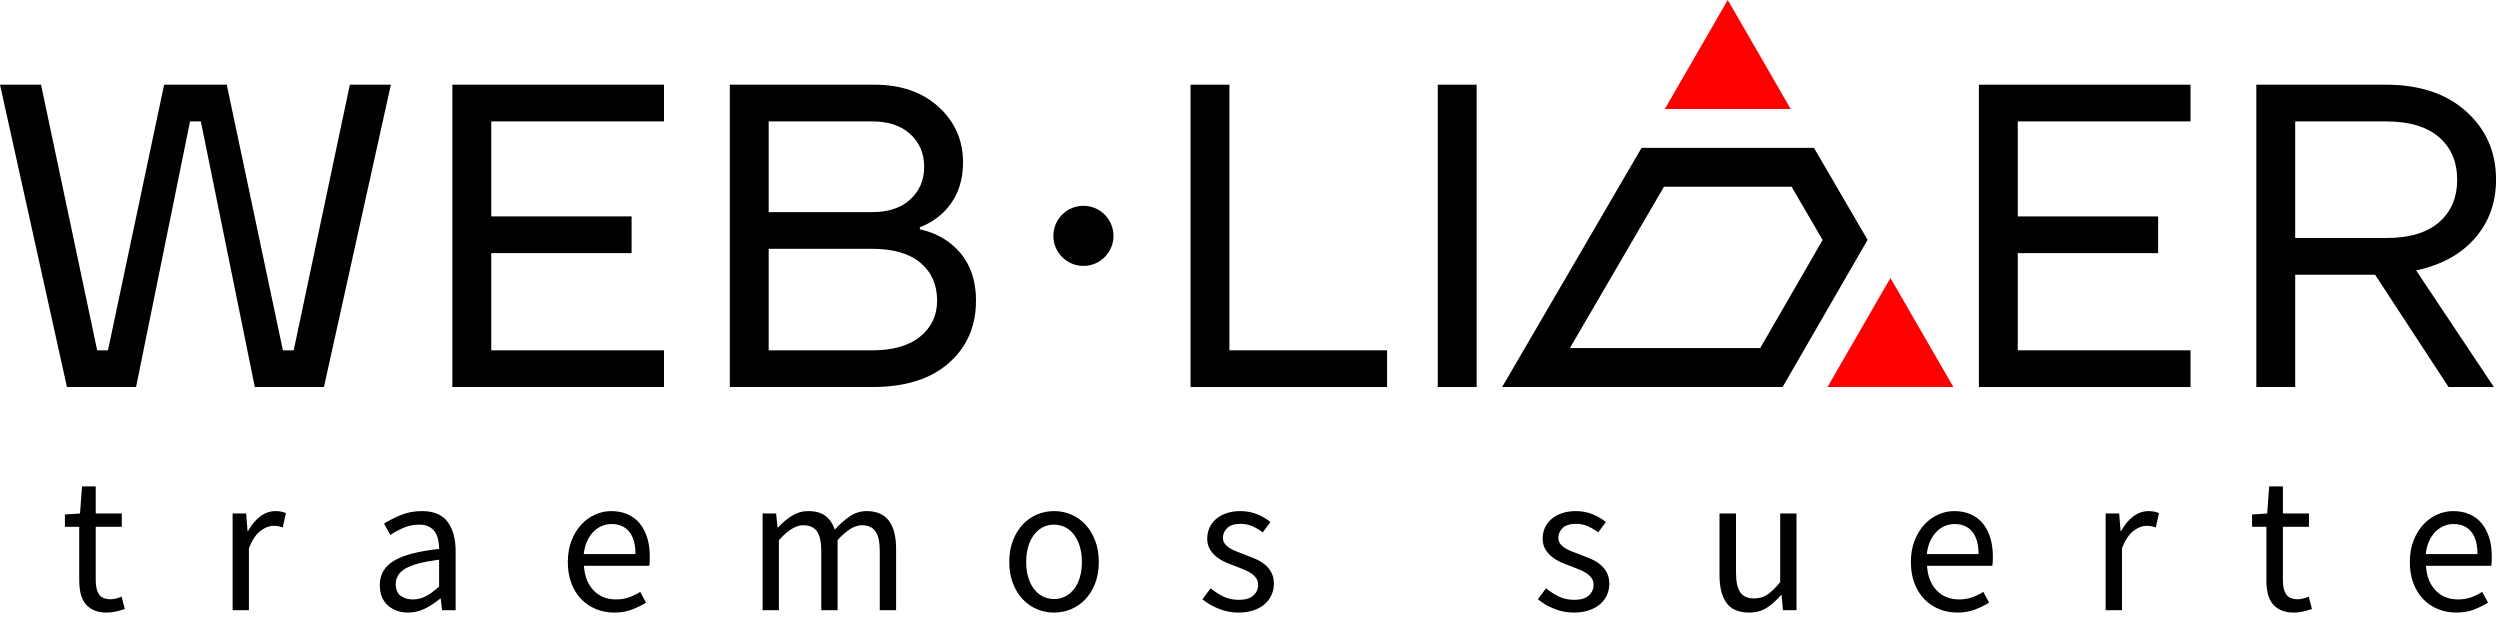 <?xml version="1.0" encoding="UTF-8"?> <svg xmlns="http://www.w3.org/2000/svg" width="462" height="114" viewBox="0 0 462 114" fill="none"><g clip-path="url(#clip0_191_133)"><path d="M0.001 15.652H7.582L17.959 64.739H19.954L30.33 15.652H41.904L52.279 64.739H54.275L64.651 15.652H72.234L59.862 71.523H47.091L37.115 22.436H35.119L25.142 71.523H12.372L0.001 15.652ZM83.598 71.523V15.652H122.706V22.436H90.781V39.996H116.72V46.78H90.781V64.739H122.706V71.523H83.598ZM134.869 71.523V15.652H161.607C166.502 15.652 170.453 17.023 173.46 19.763C176.466 22.503 177.969 25.922 177.969 30.019C177.969 33.956 176.639 37.149 173.978 39.597C172.755 40.662 171.424 41.459 169.988 41.992V42.39C171.85 42.763 173.579 43.508 175.175 44.626C178.634 47.126 180.364 50.771 180.364 55.56C180.364 60.296 178.687 64.141 175.335 67.093C171.983 70.047 167.274 71.523 161.208 71.523H134.869ZM142.052 39.198H161.208C164.188 39.198 166.529 38.413 168.232 36.843C169.935 35.274 170.786 33.265 170.786 30.817C170.786 28.37 169.935 26.361 168.232 24.791C166.529 23.222 164.188 22.436 161.208 22.436H142.052V39.198ZM142.052 64.739H161.208C165.039 64.739 167.992 63.888 170.067 62.185C172.143 60.482 173.18 58.274 173.18 55.56C173.18 52.633 172.156 50.306 170.107 48.576C168.059 46.847 165.092 45.982 161.208 45.982H142.052V64.739Z" fill="black"></path><path fill-rule="evenodd" clip-rule="evenodd" d="M200.216 38.033C203.284 38.033 205.771 40.52 205.771 43.588C205.771 46.656 203.284 49.143 200.216 49.143C197.149 49.143 194.662 46.656 194.662 43.588C194.662 40.52 197.149 38.033 200.216 38.033Z" fill="black"></path><path d="M416.971 71.523V15.652H440.916C447.141 15.652 452.09 17.302 455.761 20.601C459.432 23.9 461.268 28.103 461.268 33.212C461.268 37.415 459.978 41.007 457.397 43.987C454.817 46.967 451.185 48.962 446.503 49.973L460.869 71.523H452.489L438.92 50.771H424.154V71.523H416.971ZM424.154 43.987H440.916C445.225 43.987 448.498 43.016 450.733 41.073C452.968 39.131 454.085 36.511 454.085 33.212C454.085 29.913 452.968 27.292 450.733 25.35C448.498 23.408 445.225 22.436 440.916 22.436H424.154V43.987Z" fill="black"></path><path d="M365.699 71.523V15.652H404.809V22.436H372.882V39.996H398.823V46.78H372.882V64.739H404.809V71.523H365.699Z" fill="black"></path><path d="M265.699 71.523V15.652H272.882V71.523H265.699Z" fill="black"></path><path d="M220.014 71.523V15.652H227.197V64.739H256.33V71.523H220.014Z" fill="black"></path><path d="M335.223 27.33L345.13 44.326L340.989 51.499L340.988 51.498L333.581 64.326H333.583L329.428 71.523H277.596L303.359 27.33H304.528H311.683H326.899H332.86H335.223ZM336.821 44.349L331.087 34.513H307.496L290.116 64.326H325.287L336.821 44.349Z" fill="black"></path><path fill-rule="evenodd" clip-rule="evenodd" d="M319.291 0L325.107 10.074L330.922 20.146H319.291H307.66L313.475 10.074L319.291 0Z" fill="#FF0000"></path><path fill-rule="evenodd" clip-rule="evenodd" d="M349.354 51.377L355.169 61.45L360.985 71.523H349.354H337.723L343.538 61.45L349.354 51.377Z" fill="#FF0000"></path><path d="M19.753 113.203C18.797 113.203 17.994 113.056 17.344 112.762C16.695 112.468 16.168 112.063 15.763 111.549C15.359 111.034 15.071 110.409 14.899 109.673C14.728 108.938 14.642 108.129 14.642 107.247V97.356H11.995V95.077L14.789 94.893L15.157 89.892H17.693V94.893H22.51V97.356H17.693V107.283C17.693 108.387 17.896 109.238 18.3 109.839C18.705 110.439 19.422 110.74 20.451 110.74C20.77 110.74 21.113 110.691 21.48 110.592C21.848 110.494 22.179 110.384 22.473 110.262L23.061 112.541C22.571 112.713 22.038 112.866 21.462 113.001C20.886 113.136 20.316 113.203 19.753 113.203ZM42.986 112.762V94.893H45.486L45.744 98.128H45.854C46.467 97.001 47.209 96.106 48.078 95.444C48.949 94.783 49.899 94.451 50.928 94.451C51.639 94.451 52.276 94.574 52.84 94.819L52.252 97.466C51.958 97.369 51.688 97.295 51.443 97.246C51.198 97.197 50.891 97.172 50.524 97.172C49.764 97.172 48.974 97.479 48.152 98.092C47.331 98.704 46.614 99.77 46.001 101.29V112.762H42.986ZM75.412 113.203C73.917 113.203 72.673 112.762 71.68 111.879C70.688 110.997 70.191 109.747 70.191 108.129C70.191 106.168 71.061 104.667 72.802 103.625C74.542 102.583 77.324 101.854 81.148 101.437C81.148 100.874 81.093 100.322 80.983 99.783C80.872 99.244 80.682 98.766 80.413 98.349C80.143 97.932 79.769 97.595 79.291 97.338C78.813 97.081 78.207 96.952 77.471 96.952C76.442 96.952 75.474 97.148 74.567 97.54C73.659 97.932 72.851 98.374 72.14 98.864L70.964 96.768C71.797 96.229 72.814 95.708 74.015 95.205C75.216 94.703 76.54 94.451 77.986 94.451C80.168 94.451 81.749 95.119 82.729 96.455C83.71 97.791 84.2 99.575 84.2 101.805V112.762H81.7L81.442 110.629H81.332C80.474 111.34 79.555 111.947 78.574 112.449C77.594 112.952 76.54 113.203 75.412 113.203ZM76.295 110.776C77.153 110.776 77.961 110.574 78.721 110.17C79.481 109.765 80.29 109.171 81.148 108.387V103.423C79.653 103.619 78.396 103.852 77.379 104.121C76.362 104.391 75.541 104.71 74.916 105.077C74.291 105.445 73.838 105.868 73.556 106.346C73.274 106.824 73.133 107.345 73.133 107.909C73.133 108.938 73.439 109.673 74.052 110.115C74.665 110.556 75.412 110.776 76.295 110.776ZM113.5 113.203C112.3 113.203 111.178 112.989 110.136 112.56C109.094 112.131 108.187 111.518 107.415 110.721C106.643 109.925 106.036 108.95 105.595 107.798C105.154 106.646 104.934 105.335 104.934 103.864C104.934 102.393 105.16 101.076 105.614 99.911C106.067 98.747 106.668 97.76 107.415 96.952C108.163 96.143 109.015 95.524 109.971 95.095C110.927 94.666 111.919 94.451 112.949 94.451C114.076 94.451 115.088 94.648 115.982 95.04C116.877 95.432 117.624 95.996 118.225 96.731C118.826 97.466 119.285 98.349 119.604 99.379C119.922 100.408 120.082 101.56 120.082 102.835C120.082 103.153 120.076 103.466 120.063 103.772C120.051 104.078 120.021 104.342 119.972 104.563H107.912C108.034 106.475 108.629 107.988 109.695 109.104C110.761 110.219 112.152 110.776 113.868 110.776C114.726 110.776 115.517 110.648 116.24 110.39C116.963 110.133 117.655 109.796 118.317 109.379L119.383 111.365C118.599 111.855 117.729 112.284 116.773 112.651C115.817 113.019 114.726 113.203 113.5 113.203ZM107.875 102.393H117.434C117.434 100.58 117.048 99.201 116.276 98.257C115.504 97.313 114.419 96.841 113.023 96.841C112.385 96.841 111.778 96.964 111.202 97.209C110.626 97.454 110.105 97.816 109.64 98.294C109.174 98.772 108.788 99.354 108.482 100.04C108.175 100.727 107.973 101.511 107.875 102.393ZM140.926 112.762V94.893H143.426L143.683 97.466H143.794C144.578 96.609 145.43 95.891 146.349 95.316C147.268 94.74 148.267 94.451 149.345 94.451C150.718 94.451 151.791 94.752 152.562 95.352C153.335 95.953 153.905 96.793 154.272 97.871C155.204 96.841 156.141 96.014 157.085 95.389C158.029 94.764 159.052 94.451 160.155 94.451C161.993 94.451 163.36 95.04 164.255 96.217C165.149 97.393 165.597 99.133 165.597 101.437V112.762H162.582V101.842C162.582 100.151 162.312 98.931 161.773 98.183C161.234 97.436 160.4 97.062 159.273 97.062C157.924 97.062 156.429 97.981 154.787 99.82V112.762H151.772V101.842C151.772 100.151 151.503 98.931 150.963 98.183C150.424 97.436 149.579 97.062 148.426 97.062C147.078 97.062 145.583 97.981 143.941 99.82V112.762H140.926ZM194.787 113.203C193.684 113.203 192.636 112.995 191.644 112.578C190.651 112.161 189.775 111.555 189.014 110.758C188.255 109.961 187.648 108.981 187.195 107.817C186.741 106.652 186.514 105.335 186.514 103.864C186.514 102.369 186.741 101.039 187.195 99.875C187.648 98.71 188.255 97.724 189.014 96.915C189.775 96.106 190.651 95.493 191.644 95.077C192.636 94.66 193.684 94.451 194.787 94.451C195.89 94.451 196.938 94.66 197.931 95.077C198.923 95.493 199.8 96.106 200.559 96.915C201.319 97.724 201.926 98.71 202.38 99.875C202.833 101.039 203.06 102.369 203.06 103.864C203.06 105.335 202.833 106.652 202.38 107.817C201.926 108.981 201.319 109.961 200.559 110.758C199.8 111.555 198.923 112.161 197.931 112.578C196.938 112.995 195.89 113.203 194.787 113.203ZM194.787 110.703C195.547 110.703 196.245 110.537 196.883 110.206C197.52 109.875 198.065 109.41 198.519 108.809C198.972 108.209 199.322 107.492 199.567 106.658C199.812 105.825 199.934 104.894 199.934 103.864C199.934 102.835 199.812 101.897 199.567 101.051C199.322 100.206 198.972 99.476 198.519 98.864C198.065 98.251 197.52 97.779 196.883 97.448C196.245 97.117 195.547 96.952 194.787 96.952C194.027 96.952 193.328 97.117 192.691 97.448C192.054 97.779 191.509 98.251 191.055 98.864C190.601 99.476 190.252 100.206 190.007 101.051C189.762 101.897 189.64 102.835 189.64 103.864C189.64 104.894 189.762 105.825 190.007 106.658C190.252 107.492 190.601 108.209 191.055 108.809C191.509 109.41 192.054 109.875 192.691 110.206C193.328 110.537 194.027 110.703 194.787 110.703ZM228.867 113.203C227.592 113.203 226.379 112.97 225.227 112.504C224.075 112.039 223.07 111.45 222.212 110.74L223.72 108.717C224.504 109.355 225.307 109.869 226.128 110.262C226.949 110.654 227.899 110.85 228.978 110.85C230.154 110.85 231.036 110.58 231.625 110.041C232.213 109.502 232.507 108.84 232.507 108.056C232.507 107.59 232.385 107.186 232.14 106.842C231.894 106.499 231.582 106.199 231.202 105.941C230.822 105.684 230.387 105.458 229.897 105.261C229.407 105.065 228.916 104.869 228.426 104.673C227.789 104.452 227.151 104.201 226.514 103.919C225.877 103.637 225.307 103.294 224.804 102.89C224.302 102.485 223.891 102.014 223.573 101.474C223.254 100.935 223.095 100.285 223.095 99.525C223.095 98.815 223.236 98.147 223.517 97.522C223.799 96.897 224.204 96.357 224.731 95.904C225.258 95.45 225.901 95.095 226.661 94.838C227.421 94.58 228.279 94.451 229.235 94.451C230.363 94.451 231.398 94.648 232.342 95.04C233.286 95.432 234.1 95.91 234.787 96.474L233.353 98.386C232.74 97.92 232.103 97.54 231.441 97.246C230.779 96.952 230.056 96.805 229.272 96.805C228.144 96.805 227.317 97.062 226.79 97.577C226.263 98.092 225.999 98.692 225.999 99.379C225.999 99.795 226.11 100.157 226.33 100.463C226.551 100.769 226.845 101.039 227.213 101.272C227.58 101.505 228.003 101.713 228.481 101.897C228.959 102.081 229.455 102.271 229.97 102.467C230.607 102.712 231.251 102.969 231.9 103.239C232.55 103.509 233.132 103.846 233.647 104.25C234.162 104.655 234.585 105.151 234.915 105.739C235.246 106.328 235.412 107.038 235.412 107.872C235.412 108.607 235.271 109.293 234.989 109.931C234.707 110.568 234.291 111.132 233.739 111.622C233.187 112.112 232.501 112.498 231.68 112.78C230.859 113.062 229.921 113.203 228.867 113.203ZM290.854 113.203C289.579 113.203 288.366 112.97 287.214 112.504C286.062 112.039 285.057 111.45 284.199 110.74L285.707 108.717C286.491 109.355 287.294 109.869 288.115 110.262C288.936 110.654 289.886 110.85 290.965 110.85C292.141 110.85 293.023 110.58 293.612 110.041C294.2 109.502 294.494 108.84 294.494 108.056C294.494 107.59 294.371 107.186 294.127 106.842C293.881 106.499 293.569 106.199 293.189 105.941C292.809 105.684 292.374 105.458 291.884 105.261C291.394 105.065 290.903 104.869 290.413 104.673C289.776 104.452 289.138 104.201 288.501 103.919C287.864 103.637 287.294 103.294 286.791 102.89C286.289 102.485 285.878 102.014 285.559 101.474C285.241 100.935 285.082 100.285 285.082 99.525C285.082 98.815 285.223 98.147 285.504 97.522C285.786 96.897 286.191 96.357 286.718 95.904C287.245 95.45 287.888 95.095 288.648 94.838C289.408 94.58 290.266 94.451 291.222 94.451C292.349 94.451 293.385 94.648 294.329 95.04C295.272 95.432 296.087 95.91 296.774 96.474L295.34 98.386C294.727 97.92 294.089 97.54 293.428 97.246C292.766 96.952 292.043 96.805 291.259 96.805C290.131 96.805 289.304 97.062 288.777 97.577C288.25 98.092 287.986 98.692 287.986 99.379C287.986 99.795 288.097 100.157 288.317 100.463C288.538 100.769 288.832 101.039 289.2 101.272C289.567 101.505 289.99 101.713 290.468 101.897C290.946 102.081 291.442 102.271 291.957 102.467C292.594 102.712 293.238 102.969 293.887 103.239C294.537 103.509 295.119 103.846 295.634 104.25C296.149 104.655 296.572 105.151 296.902 105.739C297.233 106.328 297.399 107.038 297.399 107.872C297.399 108.607 297.258 109.293 296.976 109.931C296.694 110.568 296.277 111.132 295.726 111.622C295.174 112.112 294.488 112.498 293.667 112.78C292.846 113.062 291.908 113.203 290.854 113.203ZM323.243 113.203C321.331 113.203 319.94 112.615 319.07 111.438C318.2 110.262 317.765 108.521 317.765 106.217V94.893H320.816V105.813C320.816 107.504 321.08 108.723 321.607 109.471C322.134 110.219 322.986 110.592 324.162 110.592C325.094 110.592 325.915 110.354 326.626 109.875C327.337 109.398 328.121 108.632 328.979 107.577V94.893H331.994V112.762H329.494L329.236 109.968H329.126C328.293 110.948 327.416 111.732 326.497 112.321C325.578 112.909 324.493 113.203 323.243 113.203ZM361.699 113.203C360.498 113.203 359.376 112.989 358.335 112.56C357.293 112.131 356.386 111.518 355.614 110.721C354.842 109.925 354.235 108.95 353.794 107.798C353.353 106.646 353.132 105.335 353.132 103.864C353.132 102.393 353.359 101.076 353.812 99.911C354.266 98.747 354.866 97.76 355.614 96.952C356.361 96.143 357.213 95.524 358.169 95.095C359.125 94.666 360.118 94.451 361.147 94.451C362.275 94.451 363.286 94.648 364.181 95.04C365.075 95.432 365.823 95.996 366.424 96.731C367.024 97.466 367.484 98.349 367.802 99.379C368.121 100.408 368.281 101.56 368.281 102.835C368.281 103.153 368.274 103.466 368.262 103.772C368.25 104.078 368.219 104.342 368.17 104.563H356.11C356.233 106.475 356.827 107.988 357.894 109.104C358.96 110.219 360.351 110.776 362.067 110.776C362.925 110.776 363.715 110.648 364.438 110.39C365.161 110.133 365.854 109.796 366.515 109.379L367.582 111.365C366.797 111.855 365.927 112.284 364.971 112.651C364.015 113.019 362.925 113.203 361.699 113.203ZM356.073 102.393H365.633C365.633 100.58 365.247 99.201 364.475 98.257C363.703 97.313 362.618 96.841 361.221 96.841C360.584 96.841 359.977 96.964 359.401 97.209C358.825 97.454 358.304 97.816 357.838 98.294C357.373 98.772 356.987 99.354 356.68 100.04C356.374 100.727 356.172 101.511 356.073 102.393ZM389.124 112.762V94.893H391.624L391.882 98.128H391.992C392.605 97.001 393.346 96.106 394.216 95.444C395.087 94.783 396.037 94.451 397.066 94.451C397.777 94.451 398.414 94.574 398.978 94.819L398.39 97.466C398.096 97.369 397.826 97.295 397.581 97.246C397.336 97.197 397.029 97.172 396.662 97.172C395.902 97.172 395.111 97.479 394.29 98.092C393.469 98.704 392.752 99.77 392.139 101.29V112.762H389.124ZM423.94 113.203C422.984 113.203 422.181 113.056 421.532 112.762C420.882 112.468 420.355 112.063 419.951 111.549C419.546 111.034 419.258 110.409 419.087 109.673C418.915 108.938 418.829 108.129 418.829 107.247V97.356H416.182V95.077L418.976 94.893L419.344 89.892H421.881V94.893H426.698V97.356H421.881V107.283C421.881 108.387 422.083 109.238 422.488 109.839C422.892 110.439 423.609 110.74 424.639 110.74C424.957 110.74 425.3 110.691 425.668 110.592C426.036 110.494 426.367 110.384 426.661 110.262L427.249 112.541C426.759 112.713 426.226 112.866 425.65 113.001C425.074 113.136 424.504 113.203 423.94 113.203ZM453.902 113.203C452.702 113.203 451.58 112.989 450.538 112.56C449.496 112.131 448.589 111.518 447.817 110.721C447.045 109.925 446.438 108.95 445.997 107.798C445.556 106.646 445.336 105.335 445.336 103.864C445.336 102.393 445.562 101.076 446.016 99.911C446.469 98.747 447.07 97.76 447.817 96.952C448.565 96.143 449.417 95.524 450.373 95.095C451.329 94.666 452.321 94.451 453.351 94.451C454.478 94.451 455.49 94.648 456.384 95.04C457.279 95.432 458.027 95.996 458.627 96.731C459.228 97.466 459.687 98.349 460.006 99.379C460.324 100.408 460.484 101.56 460.484 102.835C460.484 103.153 460.478 103.466 460.465 103.772C460.453 104.078 460.423 104.342 460.374 104.563H448.314C448.436 106.475 449.031 107.988 450.097 109.104C451.163 110.219 452.554 110.776 454.27 110.776C455.128 110.776 455.919 110.648 456.642 110.39C457.365 110.133 458.057 109.796 458.719 109.379L459.785 111.365C459.001 111.855 458.131 112.284 457.175 112.651C456.219 113.019 455.128 113.203 453.902 113.203ZM448.277 102.393H457.836C457.836 100.58 457.45 99.201 456.678 98.257C455.906 97.313 454.821 96.841 453.425 96.841C452.787 96.841 452.18 96.964 451.604 97.209C451.028 97.454 450.508 97.816 450.042 98.294C449.576 98.772 449.19 99.354 448.884 100.04C448.577 100.727 448.375 101.511 448.277 102.393Z" fill="black"></path></g><defs><clipPath id="clip0_191_133"><rect width="461.269" height="113.203" fill="white"></rect></clipPath></defs></svg> 